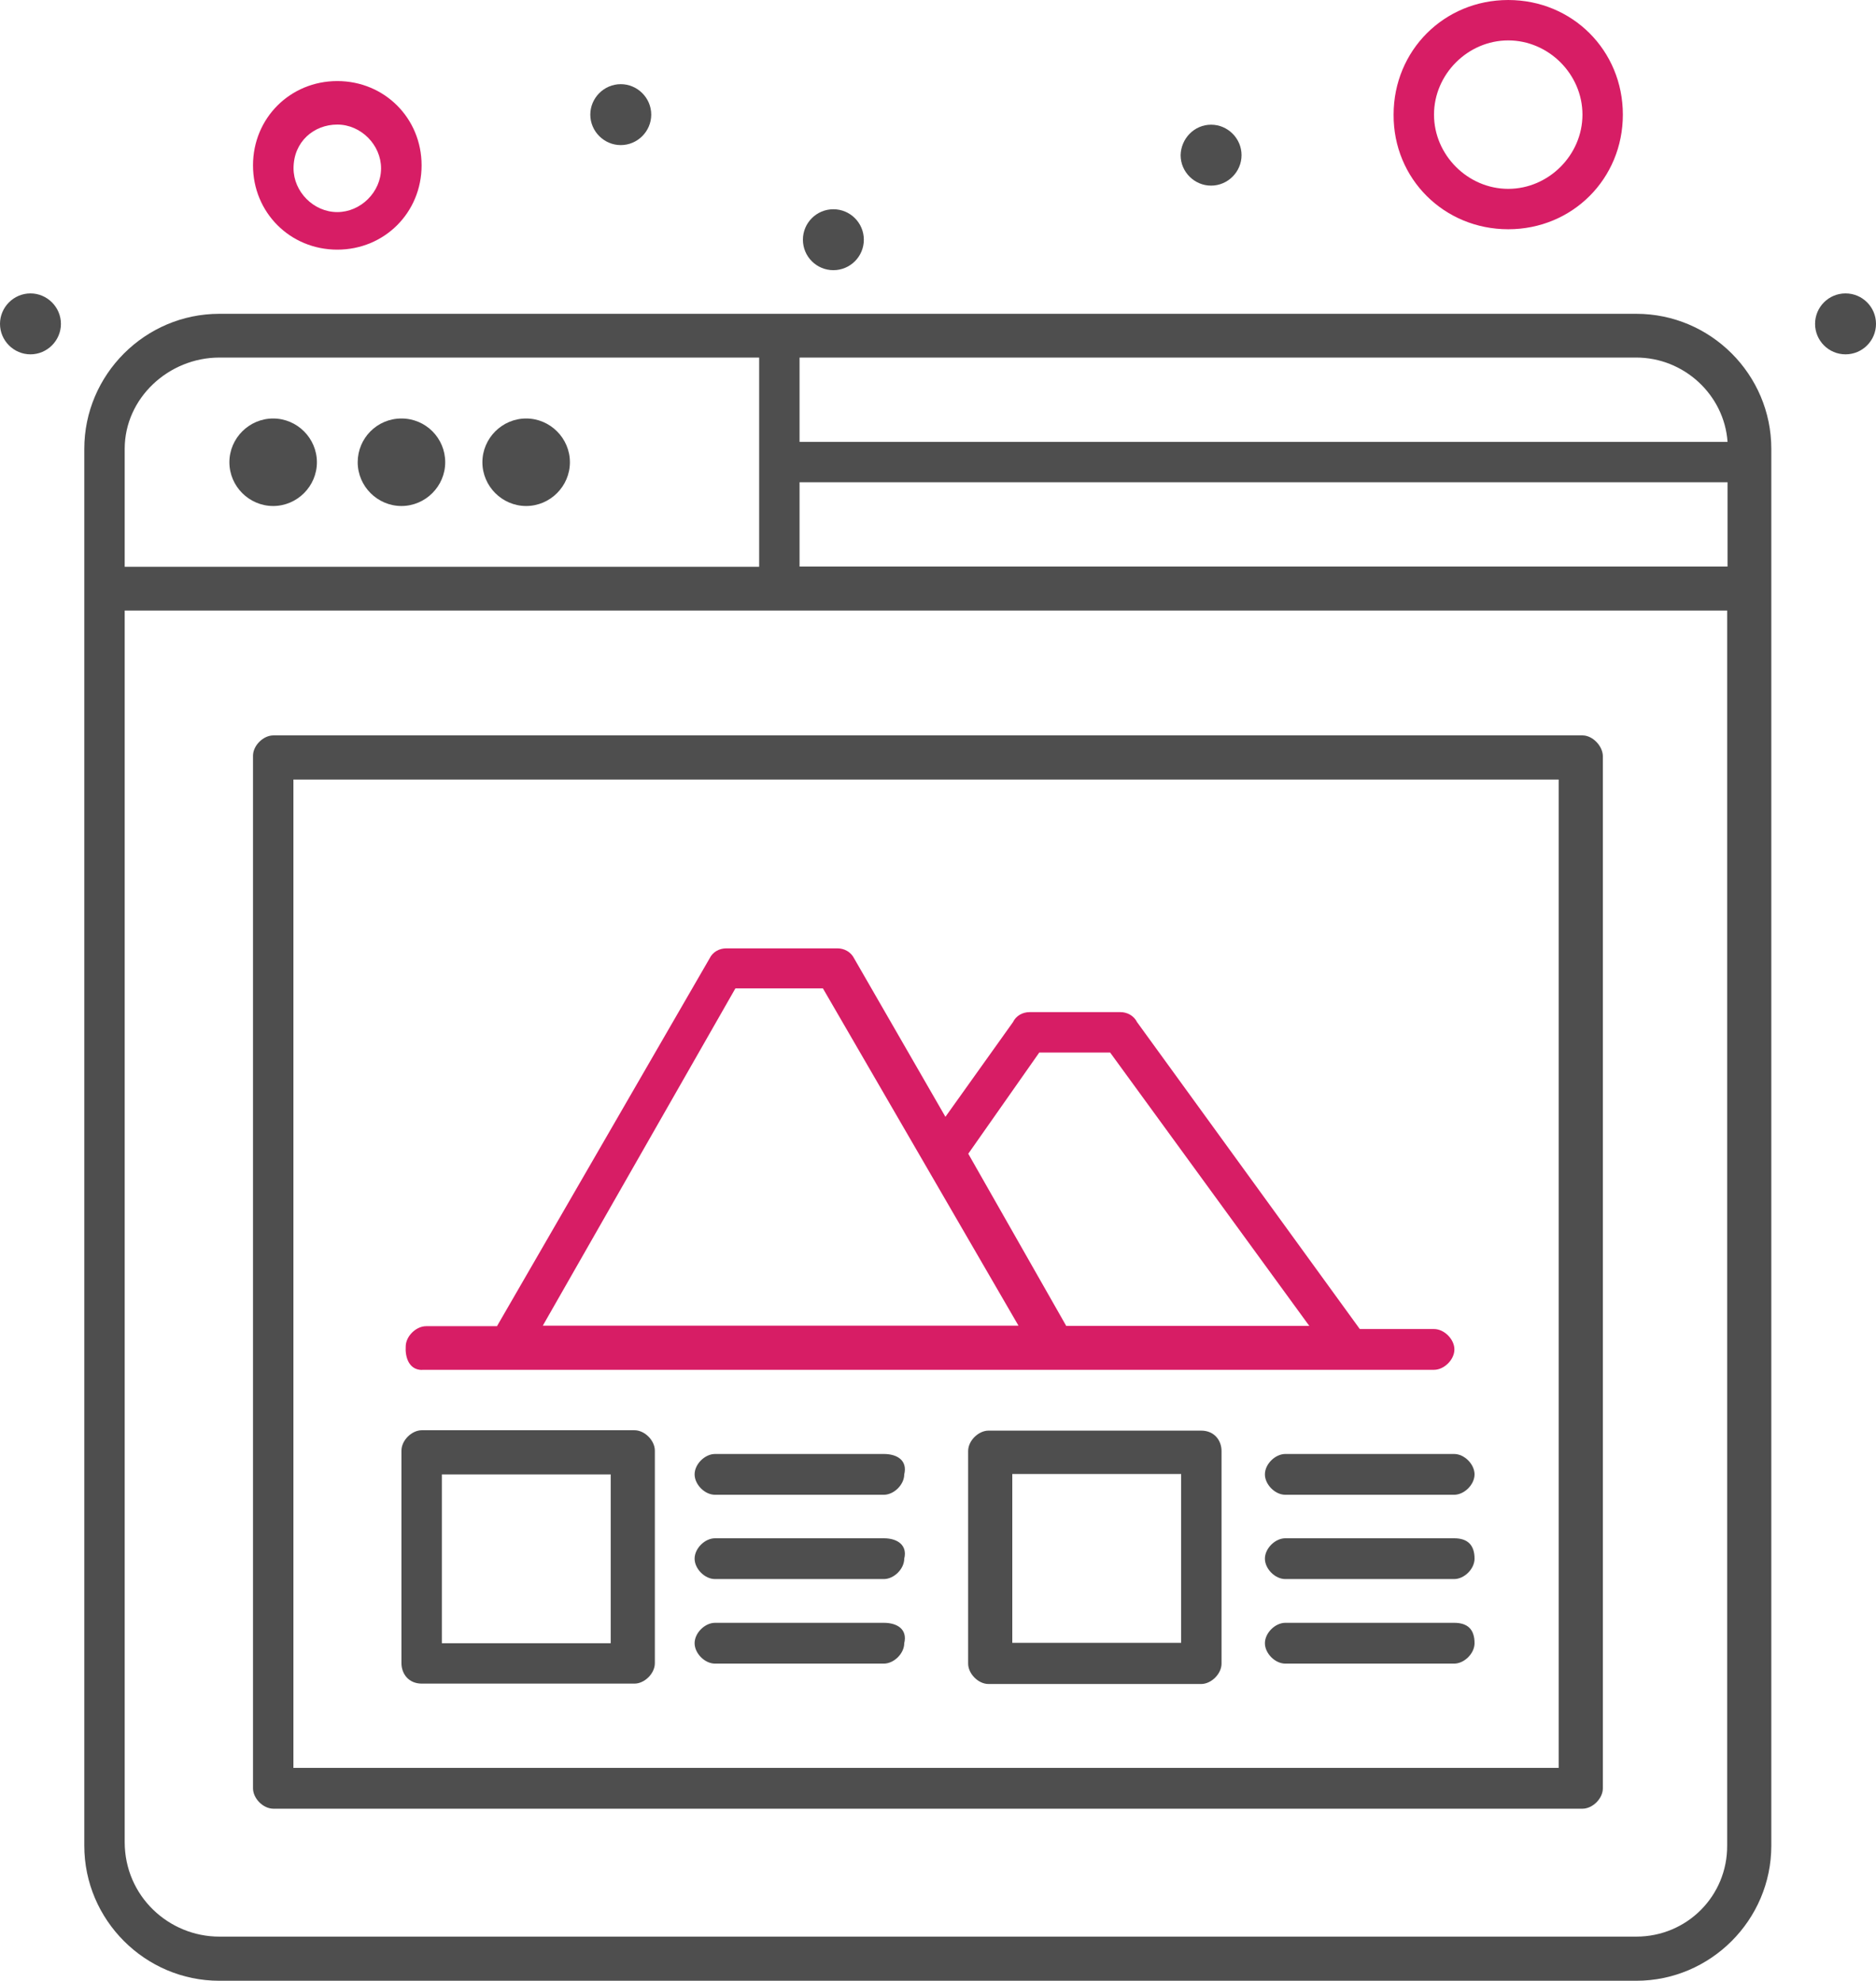 <svg xmlns:inkscape="http://www.inkscape.org/namespaces/inkscape" xmlns:sodipodi="http://sodipodi.sourceforge.net/DTD/sodipodi-0.dtd" xmlns="http://www.w3.org/2000/svg" xmlns:svg="http://www.w3.org/2000/svg" width="54.927" height="58" viewBox="0 0 14.533 15.346" id="svg6605" inkscape:version="1.2.2 (732a01da63, 2022-12-09)"><defs id="defs6602"></defs><g inkscape:label="Livello 1" inkscape:groupmode="layer" id="layer1"><g id="g35120" transform="translate(316.152,-359.508)"><path d="m -312.076,362.75 c 0.186,0 0.339,0.153 0.339,0.339 0,0.186 -0.153,0.339 -0.339,0.339 -0.186,0 -0.339,-0.153 -0.339,-0.339 0,-0.186 0.153,-0.339 0.339,-0.339 z" id="path18119" style="fill:#4e4e4e;fill-opacity:1;stroke-width:0.259"></path><path d="m -313.042,362.75 c 0.189,0 0.339,0.153 0.339,0.339 0,0.186 -0.153,0.339 -0.339,0.339 -0.186,0 -0.339,-0.153 -0.339,-0.339 0,-0.186 0.15,-0.339 0.339,-0.339 z" id="path18121" style="fill:#4e4e4e;fill-opacity:1;stroke-width:0.259"></path><path d="m -314.036,362.75 c 0.186,0 0.339,0.153 0.339,0.339 0,0.186 -0.153,0.339 -0.339,0.339 -0.186,0 -0.339,-0.153 -0.339,-0.339 0,-0.186 0.153,-0.339 0.339,-0.339 z" id="path18123" style="fill:#4e4e4e;fill-opacity:1;stroke-width:0.259"></path><path d="m -313.539,361.442 c 0.365,0 0.653,-0.287 0.653,-0.653 0,-0.365 -0.287,-0.653 -0.653,-0.653 -0.365,0 -0.653,0.287 -0.653,0.653 0,0.365 0.287,0.653 0.653,0.653 z m 0,-0.969 c 0.184,0 0.339,0.158 0.339,0.339 0,0.184 -0.158,0.339 -0.339,0.339 -0.184,0 -0.339,-0.158 -0.339,-0.339 0,-0.207 0.158,-0.339 0.339,-0.339 z" id="path18125" style="fill:#d71d65;fill-opacity:1;stroke-width:0.259"></path><path d="m -304.468,361.284 c 0.497,0 0.888,-0.391 0.888,-0.888 0,-0.497 -0.391,-0.888 -0.888,-0.888 -0.497,0 -0.888,0.391 -0.888,0.888 -0.003,0.497 0.391,0.888 0.888,0.888 z m 0,-1.463 c 0.313,0 0.575,0.262 0.575,0.575 0,0.313 -0.262,0.575 -0.575,0.575 -0.313,0 -0.575,-0.262 -0.575,-0.575 0,-0.313 0.262,-0.575 0.575,-0.575 z" id="path18127" style="fill:#d71d65;fill-opacity:1;stroke-width:0.259"></path><path d="m -315.916,361.781 c 0.129,0 0.236,0.106 0.236,0.236 0,0.129 -0.106,0.236 -0.236,0.236 -0.129,0 -0.236,-0.106 -0.236,-0.236 0,-0.129 0.106,-0.236 0.236,-0.236 z" id="path18129" style="fill:#4e4e4e;fill-opacity:1;stroke-width:0.259"></path><path d="m -311.343,360.16 c 0.129,0 0.236,0.106 0.236,0.236 0,0.129 -0.106,0.236 -0.236,0.236 -0.129,0 -0.236,-0.106 -0.236,-0.236 0,-0.129 0.106,-0.236 0.236,-0.236 z" id="path18131" style="fill:#4e4e4e;fill-opacity:1;stroke-width:0.259"></path><path d="m -306.77,360.474 c 0.129,0 0.236,0.106 0.236,0.236 0,0.129 -0.106,0.236 -0.236,0.236 -0.129,0 -0.236,-0.106 -0.236,-0.236 0.003,-0.129 0.106,-0.236 0.236,-0.236 z" id="path18133" style="fill:#4e4e4e;fill-opacity:1;stroke-width:0.259"></path><circle cx="-309.696" cy="361.365" r="0.236" id="circle18135" style="fill:#4e4e4e;fill-opacity:1;stroke-width:0.259"></circle><circle cx="-301.855" cy="362.017" r="0.236" id="circle18137" style="fill:#4e4e4e;fill-opacity:1;stroke-width:0.259"></circle><path d="m -303.476,361.939 h -10.977 c -0.575,0 -1.046,0.471 -1.046,1.046 v 10.822 c 0,0.575 0.471,1.046 1.046,1.046 h 10.977 c 0.575,0 1.046,-0.471 1.046,-1.046 v -10.822 c 0,-0.577 -0.471,-1.046 -1.046,-1.046 z m -6.482,1.305 h 7.189 v 0.653 h -7.189 z m 7.189,-0.313 h -7.189 v -0.653 h 6.482 c 0.368,0 0.681,0.287 0.707,0.653 z m -11.684,-0.653 h 4.182 v 1.621 h -4.915 v -0.914 c 0,-0.394 0.342,-0.707 0.733,-0.707 z m 10.977,12.233 h -10.977 c -0.391,0 -0.733,-0.313 -0.733,-0.733 v -9.54 h 12.414 v 9.566 c 0.003,0.391 -0.311,0.707 -0.704,0.707 z" id="path18139" style="fill:#4e4e4e;fill-opacity:1;stroke-width:0.259"></path><path d="m -303.893,365.205 h -10.141 c -0.078,0 -0.158,0.078 -0.158,0.158 v 7.999 c 0,0.078 0.078,0.158 0.158,0.158 h 10.141 c 0.078,0 0.158,-0.078 0.158,-0.158 v -7.999 c -0.003,-0.078 -0.08,-0.158 -0.158,-0.158 z m -0.184,7.999 h -9.802 v -7.657 h 9.802 z" id="path18141" style="fill:#4e4e4e;fill-opacity:1;stroke-width:0.259"></path><path d="m -312.884,370.12 c 2.719,0 5.671,0 7.841,0 0.078,0 0.158,-0.078 0.158,-0.158 0,-0.078 -0.078,-0.158 -0.158,-0.158 h -0.575 l -1.725,-2.377 c -0.026,-0.052 -0.078,-0.078 -0.129,-0.078 h -0.704 c -0.052,0 -0.104,0.026 -0.129,0.078 l -0.523,0.733 -0.707,-1.227 c -0.026,-0.052 -0.078,-0.078 -0.129,-0.078 h -0.862 c -0.052,0 -0.104,0.026 -0.129,0.078 l -1.647,2.849 h -0.549 c -0.078,0 -0.158,0.078 -0.158,0.158 -0.005,0.075 0.021,0.181 0.127,0.181 z m 4.783,-2.458 h 0.549 l 1.543,2.118 h -1.883 l -0.759,-1.334 z m -2.354,-0.497 h 0.678 l 1.515,2.613 h -3.685 z" id="path18143" style="fill:#d71d65;fill-opacity:1;stroke-width:0.259"></path><path d="m -312.884,372.551 h 1.647 c 0.078,0 0.158,-0.078 0.158,-0.158 v -1.647 c 0,-0.078 -0.078,-0.158 -0.158,-0.158 h -1.647 c -0.078,0 -0.158,0.078 -0.158,0.158 v 1.647 c 0,0.078 0.052,0.158 0.158,0.158 z m 0.155,-1.621 h 1.308 v 1.308 h -1.308 z" id="path18145" style="fill:#4e4e4e;fill-opacity:1;stroke-width:0.259"></path><path d="m -309.305,370.772 h -1.308 c -0.078,0 -0.158,0.078 -0.158,0.158 0,0.078 0.078,0.158 0.158,0.158 h 1.308 c 0.078,0 0.158,-0.078 0.158,-0.158 0.026,-0.106 -0.052,-0.158 -0.158,-0.158 z" id="path18147" style="fill:#4e4e4e;fill-opacity:1;stroke-width:0.259"></path><path d="m -309.305,371.425 h -1.308 c -0.078,0 -0.158,0.078 -0.158,0.158 0,0.078 0.078,0.158 0.158,0.158 h 1.308 c 0.078,0 0.158,-0.078 0.158,-0.158 0.026,-0.104 -0.052,-0.158 -0.158,-0.158 z" id="path18149" style="fill:#4e4e4e;fill-opacity:1;stroke-width:0.259"></path><path d="m -309.305,372.08 h -1.308 c -0.078,0 -0.158,0.078 -0.158,0.158 0,0.078 0.078,0.158 0.158,0.158 h 1.308 c 0.078,0 0.158,-0.078 0.158,-0.158 0.026,-0.106 -0.052,-0.158 -0.158,-0.158 z" id="path18151" style="fill:#4e4e4e;fill-opacity:1;stroke-width:0.259"></path><path d="m -306.847,370.591 h -1.647 c -0.078,0 -0.158,0.078 -0.158,0.158 v 1.647 c 0,0.078 0.078,0.158 0.158,0.158 h 1.647 c 0.078,0 0.158,-0.078 0.158,-0.158 v -1.647 c 0,-0.08 -0.054,-0.158 -0.158,-0.158 z m -0.155,1.644 h -1.308 v -1.308 h 1.308 z" id="path18153" style="fill:#4e4e4e;fill-opacity:1;stroke-width:0.259"></path><path d="m -306.195,370.772 c -0.078,0 -0.158,0.078 -0.158,0.158 0,0.078 0.078,0.158 0.158,0.158 h 1.308 c 0.078,0 0.158,-0.078 0.158,-0.158 0,-0.078 -0.078,-0.158 -0.158,-0.158 z" id="path18155" style="fill:#4e4e4e;fill-opacity:1;stroke-width:0.259"></path><path d="m -304.887,371.425 h -1.308 c -0.078,0 -0.158,0.078 -0.158,0.158 0,0.078 0.078,0.158 0.158,0.158 h 1.308 c 0.078,0 0.158,-0.078 0.158,-0.158 0,-0.104 -0.052,-0.158 -0.158,-0.158 z" id="path18157" style="fill:#4e4e4e;fill-opacity:1;stroke-width:0.259"></path><path d="m -304.887,372.08 h -1.308 c -0.078,0 -0.158,0.078 -0.158,0.158 0,0.078 0.078,0.158 0.158,0.158 h 1.308 c 0.078,0 0.158,-0.078 0.158,-0.158 0,-0.106 -0.052,-0.158 -0.158,-0.158 z" id="path18159" style="fill:#4e4e4e;fill-opacity:1;stroke-width:0.259"></path></g></g></svg>